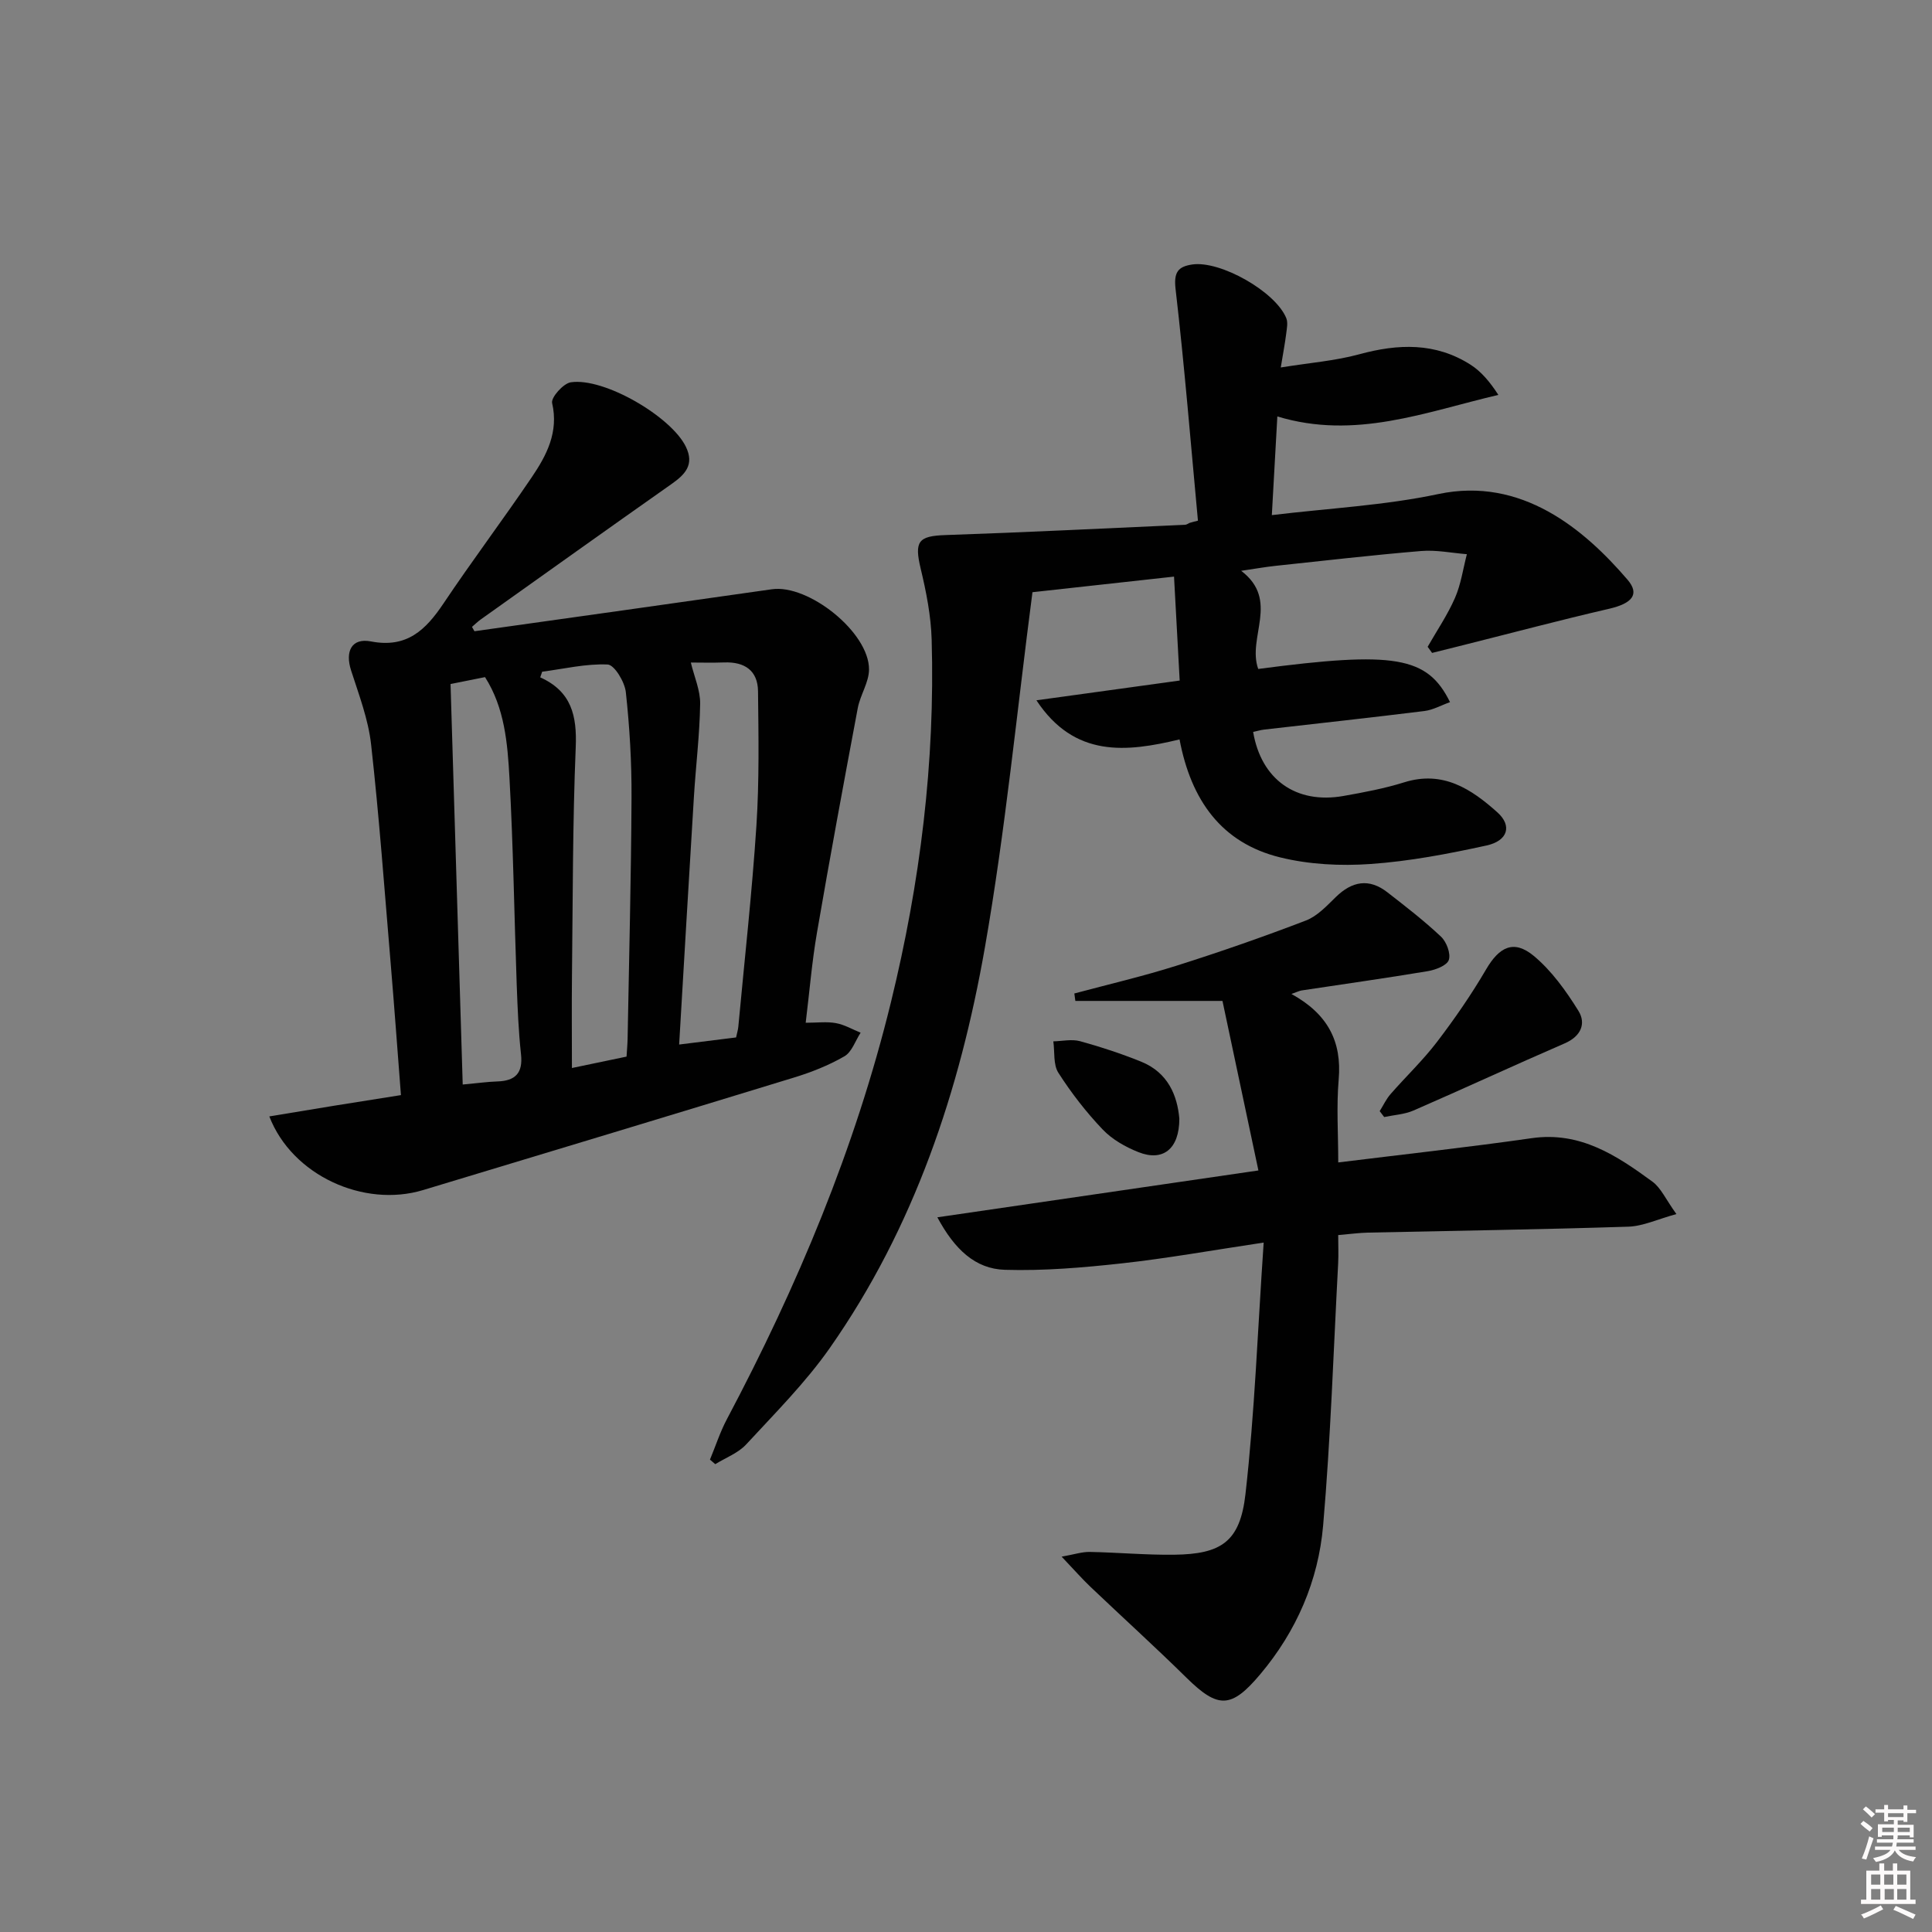 <svg enable-background="new 0 0 400 400" viewBox="0 0 400 400" xmlns="http://www.w3.org/2000/svg"><rect x="0" y="0" width="400" height="400" fill="#808080" stroke="none"/><path d="m385.2 377.6.6-.6c.6.4 1.3.9 1.9 1.5l-.6.7c-.8-.6-1.4-1.1-1.9-1.6zm.3 7.1c.6-1.4 1.1-2.9 1.5-4.5.3.1.6.3.9.4-.5 1.4-1 2.9-1.5 4.4l-.9-.2zm.2-10.1.6-.6c.7.5 1.3 1.1 1.9 1.6l-.7.7c-.6-.6-1.2-1.2-1.8-1.7zm8.4-.8h.8v.9h1.8v.7h-1.8v1.8h-.8v-.3h-1.2v.9h3.3v2.6h-.8v-.4h-2.5c0 .3 0 .6-.1.8h3.4v.7h-3.5c0 .3-.1.6-.1.8h4v.7h-3.5c.7.9 1.9 1.3 3.6 1.5-.2.2-.4.5-.6.9-1.9-.3-3.2-1.1-3.8-2.3-.5 1.1-1.8 2-3.9 2.4-.2-.3-.4-.5-.6-.8 1.9-.4 3.1-.9 3.6-1.7h-3.2v-.7h3.5c.1-.2.1-.5.2-.8h-3.3v-.7h3.4c0-.2 0-.5 0-.8h-2.4v.3h-.8v-2.6h3.3v-.9h-1.2v.3h-.8v-1.8h-1.8v-.7h1.8v-.9h.8v.9h3.2zm-4.4 5.5h2.4c0-.3 0-.6 0-.9h-2.4zm1.2-3.1h3.2v-.8h-3.2zm4.4 2.2h-2.4v.9h2.5v-.9z" fill="#fcfafa"/><path d="m389.2 385.8h.9v1.5h1.8v-1.5h.9v1.5h2.7v6h1.1v.9h-11.3v-.9h1.1v-6h2.7v-1.5zm.2 8.7.5.8c-1.2.6-2.5 1.3-4 1.9-.2-.3-.3-.6-.6-.8 1.6-.6 3-1.3 4.1-1.9zm-2-4.3h1.9v-2.1h-1.9zm0 3.1h1.9v-2.2h-1.9zm2.7-3.1h1.9v-2.1h-1.9zm.1 3.1h1.9v-2.2h-1.9zm2.3 1.3c1.4.6 2.7 1.2 4.1 1.8l-.5.9c-1.5-.7-2.8-1.4-4.1-1.9zm2.2-6.5h-1.9v2.1h1.9zm-1.9 5.2h1.9v-2.2h-1.9z" fill="#fcfafa"/><g fill="#010101"><path d="m248.02 107.8c-1.49-15.99-2.78-32-4.63-47.95-.4-3.47.49-4.65 3.44-5.09 5.81-.86 17.25 5.61 19.48 11.11.38.93.11 2.17-.02 3.25-.24 1.91-.6 3.81-1.12 6.96 6-.97 11.25-1.37 16.25-2.73 8.06-2.2 15.78-2.47 23.03 2.15 2.24 1.43 4.03 3.58 5.77 6.26-15.12 3.54-29.64 9.35-45.76 4.46-.37 6.65-.74 13.29-1.14 20.43 11.84-1.43 23.34-2 34.46-4.36 17.27-3.66 30.25 7.32 39.18 17.73 2.6 3.03.94 4.92-3.81 6.02-10.14 2.34-20.2 5.02-30.29 7.55-2.12.53-4.24 1.06-6.36 1.59-.31-.42-.62-.84-.92-1.27 1.92-3.36 4.12-6.6 5.66-10.12 1.24-2.84 1.67-6.02 2.46-9.05-3.15-.25-6.34-.92-9.45-.66-10.09.84-20.16 2.01-30.23 3.08-1.97.21-3.92.56-7.05 1.02 8.05 6.11 1.19 13.77 3.53 20.32 28.19-3.71 35.03-2.64 39.71 6.87-1.83.65-3.52 1.62-5.31 1.84-11.04 1.37-22.1 2.57-33.15 3.84-.78.09-1.54.33-2.3.49 1.67 9.87 8.9 14.98 18.68 13.26 4.24-.75 8.51-1.55 12.6-2.83 8.01-2.51 13.89 1.38 19.3 6.23 3.07 2.76 2.17 5.88-2.26 6.85-7.91 1.73-15.95 3.27-24 3.83-6.22.44-12.75.11-18.78-1.38-12.05-2.98-18.38-11.75-20.78-24.41-10.96 2.63-21.74 3.86-29.63-8.1 9.97-1.37 19.52-2.69 29.66-4.09-.4-7.37-.78-14.25-1.17-21.52-10.39 1.14-20.04 2.21-29.31 3.23-3.25 24.87-5.61 49.36-9.84 73.51-5.19 29.63-14.63 58.01-32.12 82.97-5.03 7.18-11.34 13.49-17.31 19.96-1.66 1.8-4.24 2.75-6.4 4.09-.37-.31-.74-.63-1.1-.94 1.16-2.79 2.09-5.7 3.5-8.36 14.58-27.52 26.56-56.03 33.98-86.39 6.04-24.68 9.15-49.64 8.42-75.02-.14-4.92-1.12-9.88-2.27-14.69-1.35-5.66-.51-6.77 5.12-6.96 16.55-.56 33.09-1.39 49.63-2.13.3-.01.6-.25.89-.38.55-.17 1.16-.32 1.76-.47z"/><path d="m98.23 130.69c20.53-2.89 41.06-5.75 61.58-8.69 7.58-1.09 20.16 8.93 20.11 16.61-.01 2.67-1.82 5.27-2.33 8-2.91 15.48-5.78 30.98-8.45 46.51-1.04 6.02-1.53 12.14-2.33 18.63 2.41 0 4.4-.27 6.27.08 1.76.32 3.4 1.29 5.1 1.98-1.09 1.67-1.81 4-3.36 4.89-3.27 1.89-6.88 3.31-10.51 4.42-25.55 7.83-51.13 15.54-76.71 23.27-12.27 3.71-27.13-3.03-31.84-15.25 4.64-.77 9.08-1.51 13.53-2.23 4.4-.71 8.79-1.4 13.72-2.18-.72-9.33-1.38-18.4-2.14-27.46-1.27-15.06-2.36-30.14-4.04-45.16-.58-5.19-2.52-10.26-4.14-15.3-1.28-3.96.11-6.78 4.11-6.01 7.44 1.44 11.34-2.38 15.02-7.86 5.91-8.83 12.32-17.34 18.28-26.14 3.07-4.54 5.6-9.32 4.21-15.36-.26-1.14 2.31-4.05 3.86-4.29 6.9-1.04 20.81 7.11 23.83 13.34 1.82 3.74-.17 5.76-3.02 7.76-13.19 9.28-26.32 18.66-39.46 28.01-.64.46-1.2 1.02-1.8 1.53.17.29.34.6.51.9zm54.17 84.1c.2-.95.4-1.58.46-2.22 1.29-13.88 2.84-27.75 3.75-41.66.6-9.24.43-18.53.33-27.8-.05-4.28-2.77-6.11-6.97-5.96-2.52.09-5.05.02-6.94.02.7 2.93 1.97 5.75 1.93 8.54-.1 6.46-.91 12.91-1.3 19.37-1.04 16.84-2.01 33.69-3.05 51.18 4.31-.53 8.02-1 11.79-1.47zm-40.15-75.72c-.13.39-.26.78-.4 1.17 6.49 2.92 7.61 7.97 7.35 14.43-.65 15.77-.6 31.57-.78 47.35-.07 6.22-.01 12.43-.01 19.1 4.19-.87 7.71-1.61 11.31-2.36.09-1.47.2-2.62.22-3.77.3-16.61.73-33.23.81-49.85.04-7.29-.39-14.6-1.18-21.85-.23-2.11-2.36-5.64-3.76-5.71-4.48-.2-9.03.9-13.56 1.49zm-16.45 85.47c2.96-.27 5.07-.57 7.18-.64 3.71-.12 5.31-1.72 4.89-5.61-.52-4.78-.71-9.59-.89-14.4-.51-14.28-.71-28.57-1.5-42.84-.4-7.17-1-14.49-5.06-20.86-2.72.55-5.11 1.02-7.14 1.43.85 27.83 1.69 55.3 2.52 82.92z"/><path d="m267.38 205.79c7.53 4.15 10.46 9.83 9.78 17.72-.48 5.59-.09 11.25-.09 17.16 13.73-1.7 26.91-3.14 40.03-5.02 10.07-1.45 17.61 3.58 25.02 9 1.76 1.29 2.75 3.64 4.96 6.71-3.91 1.07-6.91 2.51-9.95 2.61-17.97.58-35.95.84-53.92 1.23-1.81.04-3.62.29-6.15.51 0 2.05.09 3.97-.01 5.88-.97 18.09-1.55 36.21-3.11 54.25-.99 11.44-5.51 21.88-13.02 30.8-6 7.13-8.73 7.15-15.26.73-6.51-6.41-13.29-12.55-19.91-18.85-1.77-1.69-3.39-3.54-5.95-6.23 2.61-.46 4.22-1.01 5.82-.98 5.82.11 11.64.65 17.45.58 9.76-.12 13.67-2.66 14.79-12.55 1.92-16.93 2.53-34.02 3.77-52.08-10.86 1.63-20.1 3.29-29.4 4.31-8.02.88-16.13 1.57-24.17 1.33-6.15-.18-10.43-4.24-13.99-10.87 22.33-3.26 43.7-6.38 66.47-9.7-2.51-11.81-4.95-23.33-7.44-35.1-10.8 0-20.63 0-30.46 0-.07-.51-.14-1.03-.21-1.54 7.08-1.9 14.23-3.56 21.21-5.77 9-2.85 17.93-5.96 26.74-9.34 2.35-.9 4.31-3.03 6.19-4.86 3.36-3.28 6.87-3.93 10.66-.99 3.8 2.95 7.63 5.91 11.12 9.2 1.14 1.08 2.05 3.5 1.61 4.82-.38 1.15-2.75 2.05-4.36 2.32-8.68 1.45-17.39 2.67-26.1 3.99-.48.07-.95.32-2.12.73z"/><path d="m285.65 230.05c.74-1.18 1.34-2.49 2.25-3.53 3.16-3.62 6.68-6.96 9.59-10.77 3.67-4.81 7.13-9.81 10.18-15.03 2.73-4.68 5.73-6.25 9.87-2.82 3.7 3.07 6.68 7.24 9.25 11.37 1.64 2.64.54 5.28-2.82 6.74-10.48 4.54-20.84 9.35-31.32 13.91-1.87.81-4.04.92-6.07 1.35-.31-.41-.62-.81-.93-1.22z"/><path d="m244.17 231.62c0 6.29-3.42 8.92-8.46 6.92-2.7-1.07-5.47-2.64-7.44-4.72-3.41-3.58-6.48-7.55-9.15-11.72-1.08-1.69-.73-4.3-1.04-6.5 1.85-.04 3.82-.5 5.54-.03 4.28 1.17 8.53 2.58 12.65 4.24 5.6 2.27 7.49 7.07 7.9 11.81z"/></g></svg>